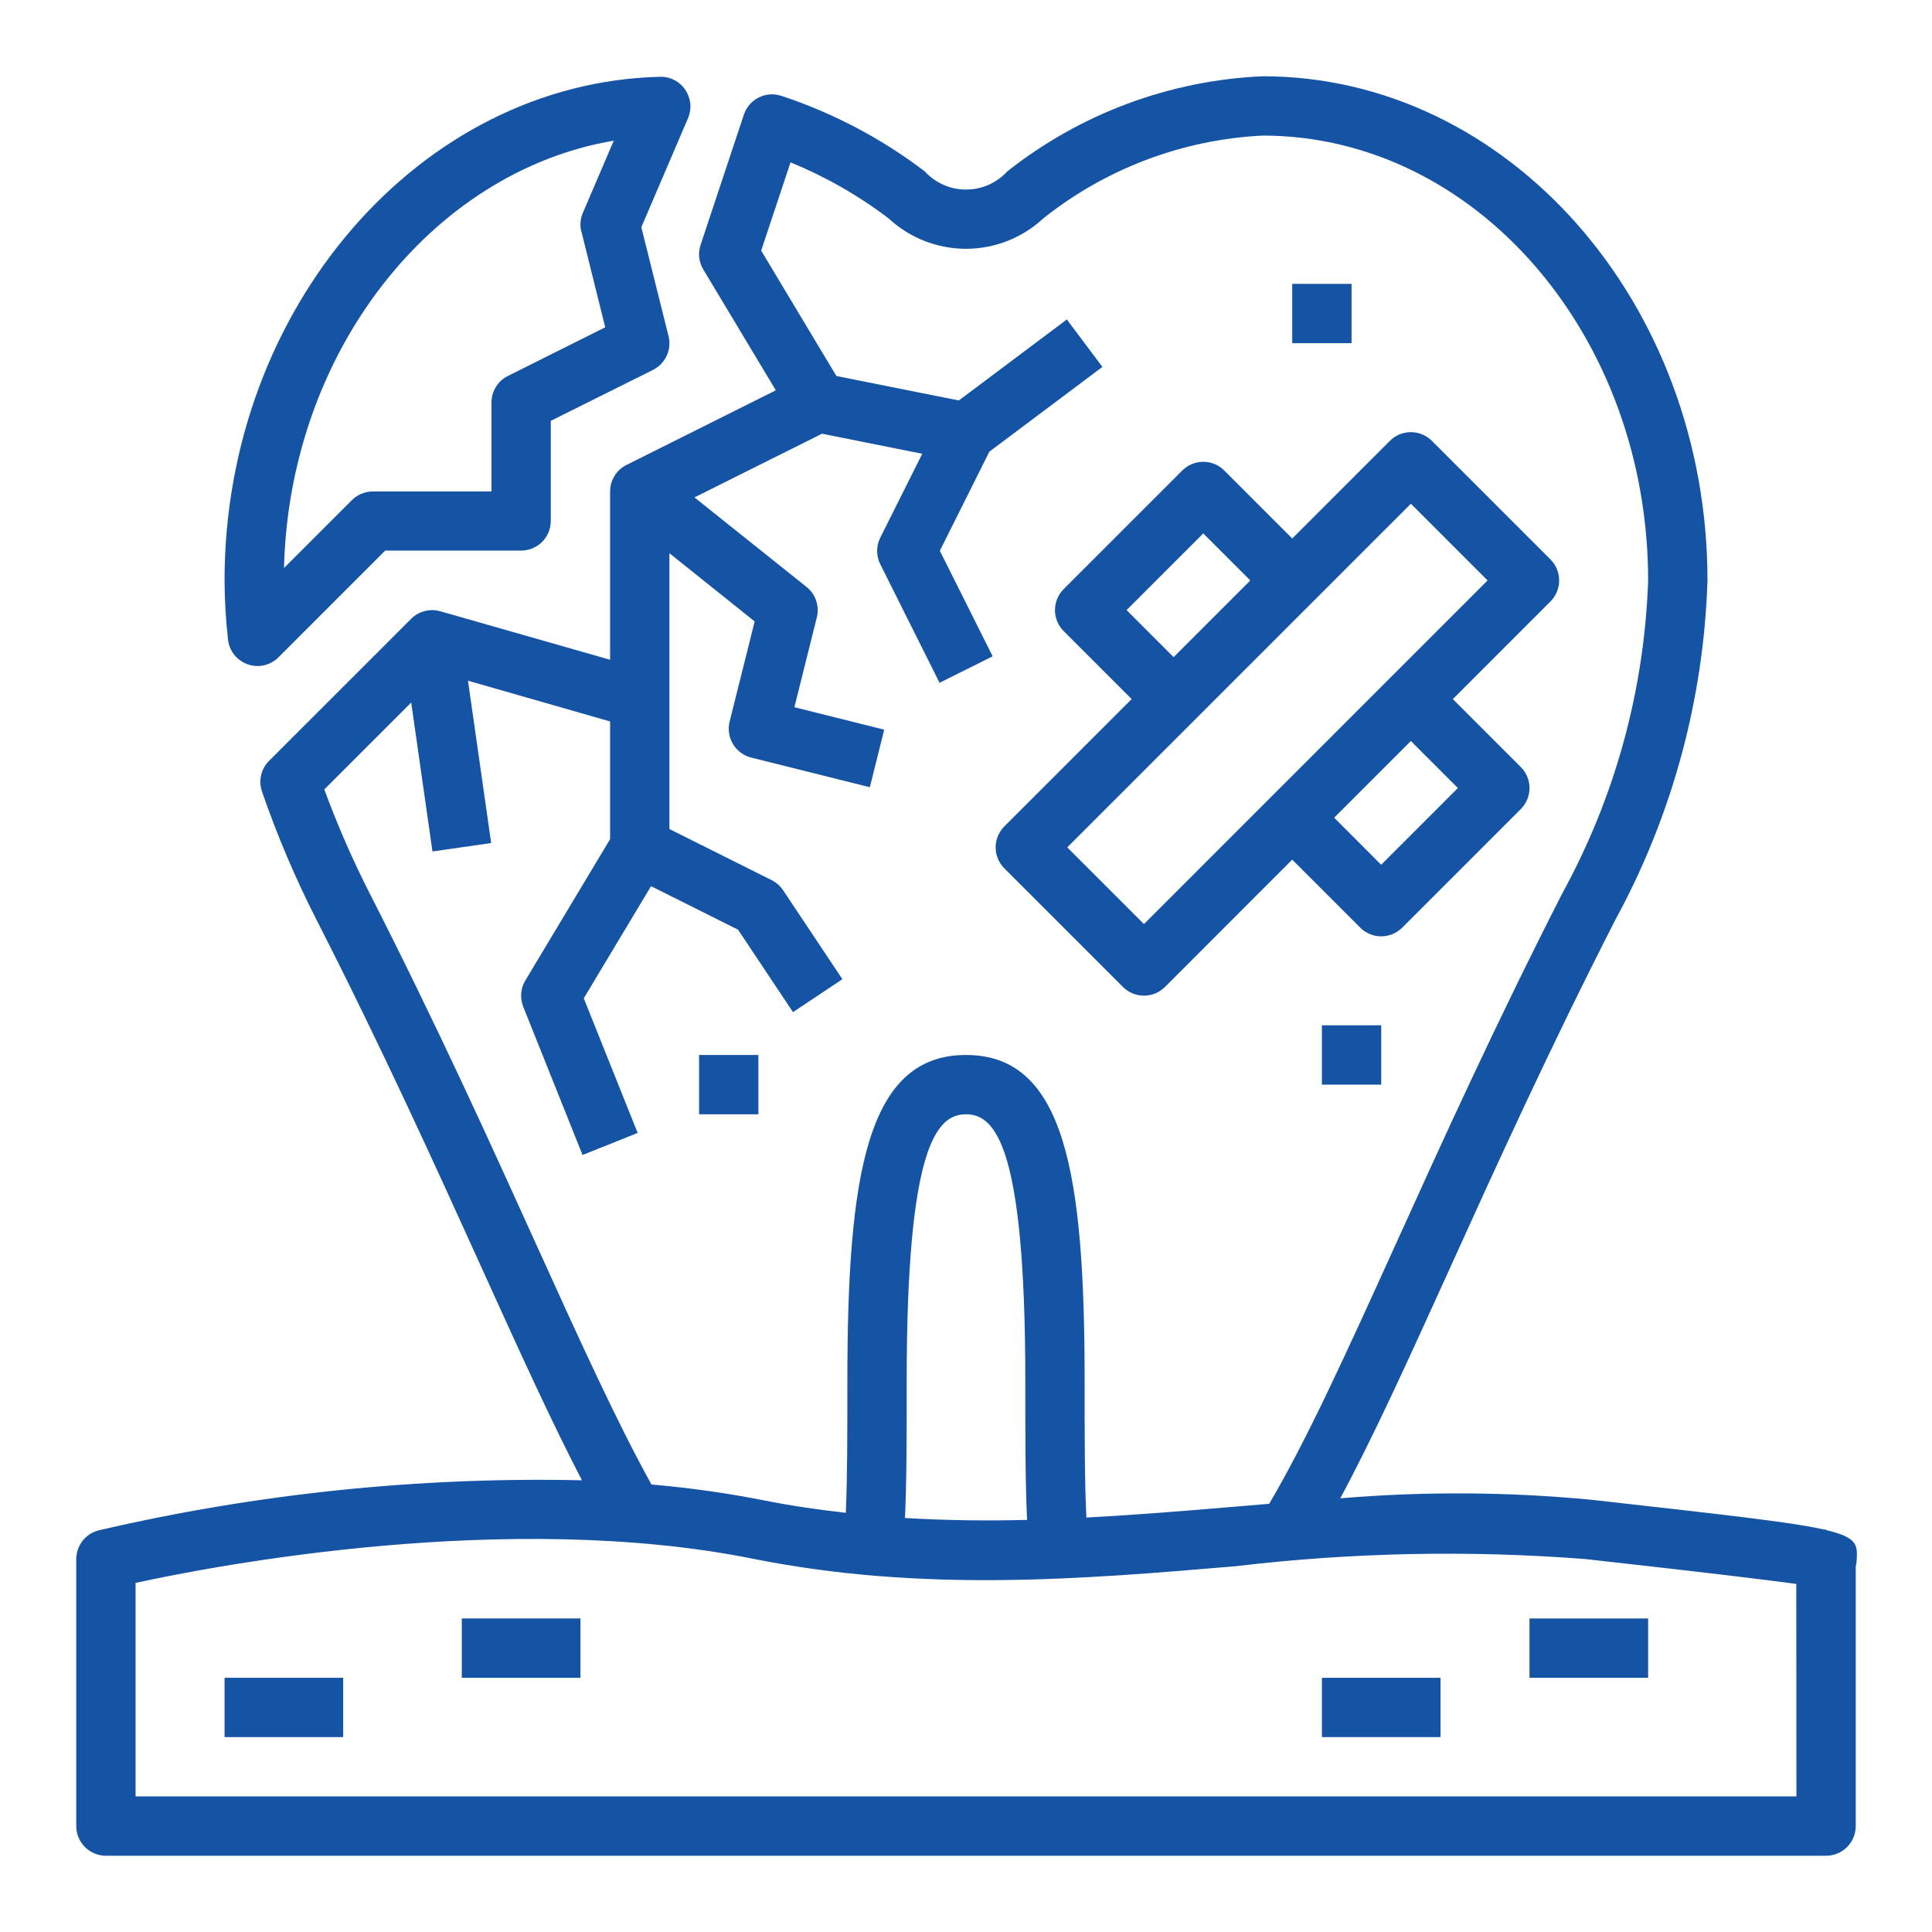 <svg xmlns="http://www.w3.org/2000/svg" width="57" height="57" viewBox="0 0 57 57" fill="none"><path d="M53.875 45.142V45.125H53.812C52.827 44.904 50.863 44.688 46.971 44.25 44.501 44.012 42.015 43.997 39.542 44.205 40.52 42.387 41.541 40.14 42.763 37.446 44.135 34.419 45.692 30.985 47.656 27.141c1.679-3.079 2.61-6.51 2.72-10.016.0-8.202-5.888-14.875-13.125-14.875-2.743.121-5.378 1.103-7.532 2.806C29.564 5.225 29.375 5.36 29.166 5.453 28.956 5.545 28.73 5.593 28.5 5.593 28.271 5.593 28.045 5.545 27.835 5.453 27.625 5.36 27.437 5.225 27.283 5.056c-1.278-.973-2.709-1.726-4.234-2.229C22.829 2.755 22.59 2.773 22.383 2.877 22.177 2.981 22.02 3.163 21.947 3.382L20.67 7.224C20.63 7.344 20.616 7.471 20.63 7.596 20.644 7.722 20.685 7.843 20.75 7.951l2.139 3.564-4.405 2.202C18.338 13.79 18.216 13.901 18.131 14.04 18.045 14.178 18 14.337 18 14.5v4.965l-5.01-1.431C12.84 17.991 12.681 17.989 12.53 18.029 12.379 18.067 12.242 18.146 12.131 18.256L7.938 22.448C7.822 22.563 7.741 22.709 7.704 22.869 7.667 23.028 7.675 23.195 7.728 23.35 8.178 24.652 8.717 25.921 9.343 27.147c1.953 3.829 3.504 7.252 4.874 10.273 1.079 2.38 2.042 4.503 2.952 6.253C12.371 43.568 7.58 44.065 2.906 45.151 2.718 45.2 2.552 45.31 2.433 45.463 2.314 45.617 2.25 45.806 2.25 46v7.875C2.25 54.107 2.342 54.33 2.506 54.494 2.67 54.658 2.893 54.75 3.125 54.75h50.75C54.107 54.75 54.33 54.658 54.494 54.494 54.658 54.33 54.75 54.107 54.75 53.875V46.214C54.765 46.157 54.774 46.099 54.777 46.039 54.803 45.591 54.815 45.362 53.875 45.142zM15.812 36.697c-1.376-3.038-2.937-6.48-4.907-10.343C10.399 25.36 9.953 24.337 9.568 23.291l2.564-2.564L12.759 25.121l1.732-.249-.684-4.789L18 21.285v3.473l-2.5 4.167C15.43 29.04 15.389 29.17 15.377 29.305 15.367 29.44 15.387 29.575 15.437 29.701l1.75 4.375L18.813 33.425 17.223 29.453l1.985-3.308 2.567 1.284 1.621 2.432L24.853 28.889l-1.75-2.625C23.018 26.138 22.902 26.035 22.766 25.967L19.75 24.459V16.322l2.515 2.012L21.526 21.289C21.498 21.401 21.493 21.517 21.51 21.63 21.526 21.744 21.566 21.853 21.625 21.952 21.684 22.05 21.762 22.136 21.854 22.205 21.947 22.273 22.052 22.323 22.163 22.351l3.5.875L26.087 21.528l-2.65-.663L24.099 18.214C24.14 18.052 24.133 17.881 24.079 17.722 24.026 17.563 23.928 17.423 23.797 17.318L20.489 14.675l3.763-1.879 2.957.592-1.238 2.475C25.91 15.985 25.878 16.119 25.878 16.254 25.878 16.39 25.91 16.524 25.97 16.645l1.75 3.5 1.566-.782L27.728 16.25l1.462-2.925L32.525 10.825l-1.05-1.4-3.187 2.39L24.676 11.093l-2.219-3.699L23.323 4.79c1.033.423 2.006.979 2.894 1.654C26.838 7.02 27.653 7.34 28.499 7.34c.846.0 1.661-.32 2.281-.896C32.628 4.972 34.891 4.117 37.25 4c6.272.0 11.375 5.888 11.375 13.125C48.516 20.356 47.649 23.517 46.095 26.352c-1.98 3.879-3.546 7.331-4.926 10.377-1.448 3.192-2.609 5.746-3.724 7.638C37.073 44.398 36.7 44.428 36.324 44.461 34.916 44.58 33.492 44.695 32.052 44.773 32 43.736 32 42.425 32 40.75 32 34.654 31.428 31.125 28.5 31.125c-2.928.0-3.5 3.529-3.5 9.625C25 42.3 25 43.598 24.954 44.632 24.157 44.544 23.356 44.428 22.547 44.267 21.448 44.05 20.338 43.894 19.221 43.798c-1.024-1.846-2.135-4.29-3.409-7.101zm14.49 8.145C29.113 44.872 27.913 44.859 26.699 44.785 26.75 43.718 26.75 42.413 26.75 40.75 26.75 33.81 27.635 32.875 28.5 32.875S30.25 33.81 30.25 40.75c0 1.686.0 3.014.052 4.092zM53 53H4V46.7C6.418 46.175 14.986 44.542 22.2 45.985 27.219 46.99 31.921 46.592 36.468 46.207 39.889 45.801 43.341 45.731 46.775 45.997 50.489 46.41 52.2 46.622 52.996 46.731L53 53z" fill="#1553a4"/><path d="M6.625 49.5h3.5v1.75h-3.5V49.5z" fill="#1553a4"/><path d="M13.625 47.75h3.5V49.5h-3.5V47.75z" fill="#1553a4"/><path d="M39 49.5h3.5v1.75H39V49.5z" fill="#1553a4"/><path d="M45.125 47.75h3.5V49.5h-3.5V47.75z" fill="#1553a4"/><path d="M20.218 2.65C20.137 2.528 20.026 2.429 19.895 2.362 19.765 2.295 19.62 2.261 19.474 2.266 12.389 2.433 6.625 9.099 6.625 17.125 6.628 17.708 6.662 18.29 6.727 18.869 6.745 19.033 6.809 19.188 6.911 19.317 7.014 19.447 7.151 19.544 7.306 19.599S7.629 19.664 7.79 19.628C7.951 19.591 8.098 19.51 8.215 19.394l3.15-3.15H15.375C15.607 16.244 15.83 16.152 15.994 15.988S16.25 15.601 16.25 15.369V12.416l3.016-1.503C19.444 10.823 19.587 10.676 19.67 10.495 19.753 10.314 19.772 10.11 19.724 9.917l-.803-3.214L20.298 3.489C20.356 3.354 20.38 3.206 20.366 3.059 20.352 2.913 20.301 2.772 20.218 2.65zM17.156 6.838 17.856 9.656l-2.872 1.436C14.838 11.165 14.716 11.276 14.631 11.415 14.545 11.553 14.5 11.712 14.5 11.875V14.5H11C10.768 14.5 10.545 14.592 10.381 14.756l-2.002 2.002C8.536 10.387 12.732 5.061 18.108 4.15L17.196 6.28C17.12 6.456 17.105 6.652 17.151 6.838H17.156z" fill="#1553a4"/><path d="M33.131 29.119C33.295 29.283 33.518 29.375 33.75 29.375 33.982 29.375 34.205 29.283 34.369 29.119L38.125 25.362l2.006 2.006C40.295 27.533 40.518 27.625 40.75 27.625 40.982 27.625 41.205 27.533 41.369 27.369l3.5-3.5C45.033 23.705 45.125 23.482 45.125 23.25 45.125 23.018 45.033 22.796 44.869 22.631l-2.006-2.006 2.881-2.881C45.908 17.58 46 17.357 46 17.125 46 16.893 45.908 16.671 45.744 16.506l-3.5-3.5C42.08 12.842 41.857 12.75 41.625 12.75 41.393 12.75 41.17 12.842 41.006 13.006l-2.881 2.881L36.119 13.881C35.955 13.717 35.732 13.625 35.5 13.625 35.268 13.625 35.045 13.717 34.881 13.881l-3.5 3.5C31.217 17.546 31.125 17.768 31.125 18 31.125 18.232 31.217 18.455 31.381 18.619l2.006 2.006-3.756 3.756C29.467 24.546 29.375 24.768 29.375 25 29.375 25.232 29.467 25.455 29.631 25.619l3.5 3.5zm9.881-5.869-2.263 2.263L39.362 24.125 41.625 21.862l1.388 1.388zm-9.775-5.25L35.5 15.737l1.388 1.388-2.263 2.263L33.237 18zM41.625 14.862l2.263 2.263L33.75 27.263l-2.263-2.263L41.625 14.862z" fill="#1553a4"/><path d="M38.125 8.375h1.75v1.75h-1.75V8.375z" fill="#1553a4"/><path d="M20.625 31.125h1.75v1.75h-1.75v-1.75z" fill="#1553a4"/><path d="M39 30.25h1.75V32H39V30.25z" fill="#1553a4"/></svg>